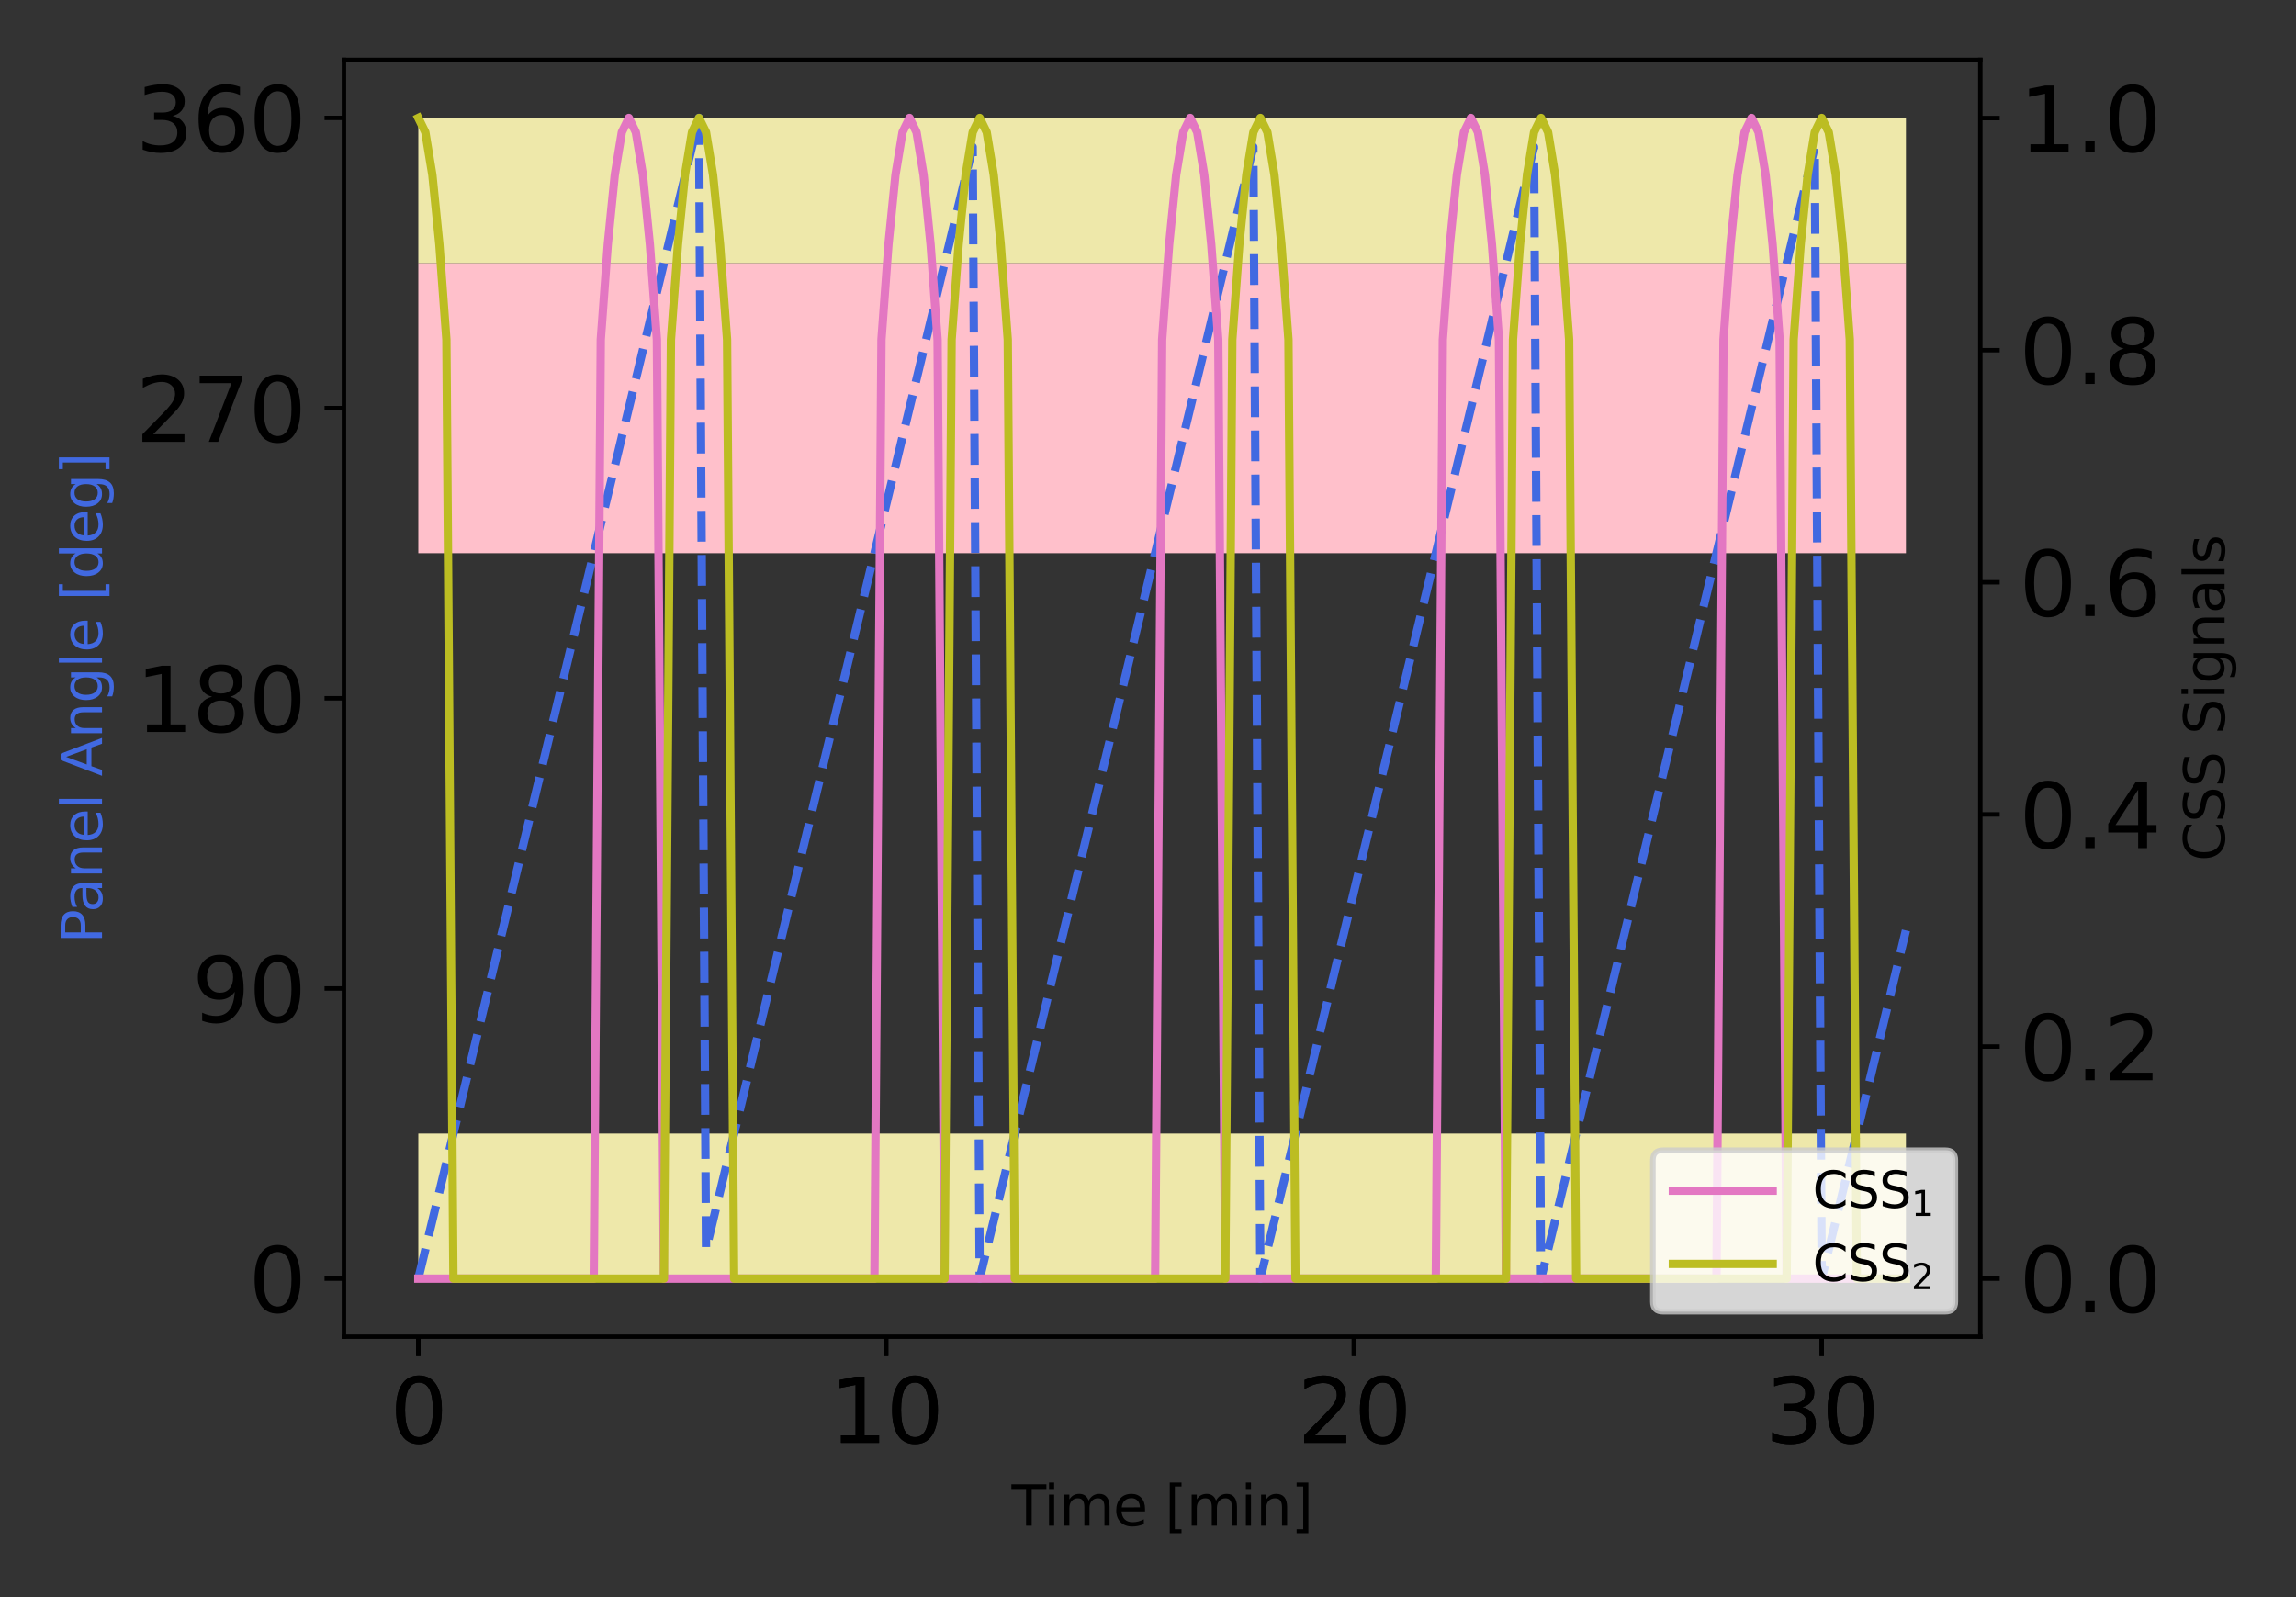 <?xml version="1.0" encoding="utf-8" standalone="no"?>
<!DOCTYPE svg PUBLIC "-//W3C//DTD SVG 1.1//EN"
  "http://www.w3.org/Graphics/SVG/1.1/DTD/svg11.dtd">
<svg xmlns:xlink="http://www.w3.org/1999/xlink" width="414pt" height="288pt" viewBox="0 0 414 288" xmlns="http://www.w3.org/2000/svg" version="1.1">
 <rect x="0" y="0" width="414" height="288" fill="#333333" stroke="none"/>
 <defs>
  <style type="text/css">*{stroke-linejoin: round; stroke-linecap: butt}</style>
 </defs>
 <g id="figure_1">
  <g id="patch_1">
   <path d="M 0 288 
L 414 288 
L 414 0 
L 0 0 
L 0 288 
z
" style="fill: none"/>
  </g>
  <g id="axes_1">
   <g id="patch_2">
    <path d="M 62.018 241.037 
L 357.077 241.037 
L 357.077 10.8 
L 62.018 10.8 
L 62.018 241.037 
z
" style="fill: none"/>
   </g>
   <g id="FillBetweenPolyCollection_1">
    <path d="M 75.43 47.429 
L 75.43 99.755 
L 76.695 99.755 
L 77.96 99.755 
L 79.226 99.755 
L 80.491 99.755 
L 81.756 99.755 
L 83.021 99.755 
L 84.287 99.755 
L 85.552 99.755 
L 86.817 99.755 
L 88.082 99.755 
L 89.348 99.755 
L 90.613 99.755 
L 91.878 99.755 
L 93.144 99.755 
L 94.409 99.755 
L 95.674 99.755 
L 96.939 99.755 
L 98.205 99.755 
L 99.47 99.755 
L 100.735 99.755 
L 102 99.755 
L 103.266 99.755 
L 104.531 99.755 
L 105.796 99.755 
L 107.061 99.755 
L 108.327 99.755 
L 109.592 99.755 
L 110.857 99.755 
L 112.122 99.755 
L 113.388 99.755 
L 114.653 99.755 
L 115.918 99.755 
L 117.183 99.755 
L 118.449 99.755 
L 119.714 99.755 
L 120.979 99.755 
L 122.245 99.755 
L 123.51 99.755 
L 124.775 99.755 
L 126.04 99.755 
L 127.306 99.755 
L 128.571 99.755 
L 129.836 99.755 
L 131.101 99.755 
L 132.367 99.755 
L 133.632 99.755 
L 134.897 99.755 
L 136.162 99.755 
L 137.428 99.755 
L 138.693 99.755 
L 139.958 99.755 
L 141.223 99.755 
L 142.489 99.755 
L 143.754 99.755 
L 145.019 99.755 
L 146.284 99.755 
L 147.55 99.755 
L 148.815 99.755 
L 150.08 99.755 
L 151.346 99.755 
L 152.611 99.755 
L 153.876 99.755 
L 155.141 99.755 
L 156.407 99.755 
L 157.672 99.755 
L 158.937 99.755 
L 160.202 99.755 
L 161.468 99.755 
L 162.733 99.755 
L 163.998 99.755 
L 165.263 99.755 
L 166.529 99.755 
L 167.794 99.755 
L 169.059 99.755 
L 170.324 99.755 
L 171.59 99.755 
L 172.855 99.755 
L 174.12 99.755 
L 175.385 99.755 
L 176.651 99.755 
L 177.916 99.755 
L 179.181 99.755 
L 180.447 99.755 
L 181.712 99.755 
L 182.977 99.755 
L 184.242 99.755 
L 185.508 99.755 
L 186.773 99.755 
L 188.038 99.755 
L 189.303 99.755 
L 190.569 99.755 
L 191.834 99.755 
L 193.099 99.755 
L 194.364 99.755 
L 195.63 99.755 
L 196.895 99.755 
L 198.16 99.755 
L 199.425 99.755 
L 200.691 99.755 
L 201.956 99.755 
L 203.221 99.755 
L 204.486 99.755 
L 205.752 99.755 
L 207.017 99.755 
L 208.282 99.755 
L 209.548 99.755 
L 210.813 99.755 
L 212.078 99.755 
L 213.343 99.755 
L 214.609 99.755 
L 215.874 99.755 
L 217.139 99.755 
L 218.404 99.755 
L 219.67 99.755 
L 220.935 99.755 
L 222.2 99.755 
L 223.465 99.755 
L 224.731 99.755 
L 225.996 99.755 
L 227.261 99.755 
L 228.526 99.755 
L 229.792 99.755 
L 231.057 99.755 
L 232.322 99.755 
L 233.587 99.755 
L 234.853 99.755 
L 236.118 99.755 
L 237.383 99.755 
L 238.648 99.755 
L 239.914 99.755 
L 241.179 99.755 
L 242.444 99.755 
L 243.71 99.755 
L 244.975 99.755 
L 246.24 99.755 
L 247.505 99.755 
L 248.771 99.755 
L 250.036 99.755 
L 251.301 99.755 
L 252.566 99.755 
L 253.832 99.755 
L 255.097 99.755 
L 256.362 99.755 
L 257.627 99.755 
L 258.893 99.755 
L 260.158 99.755 
L 261.423 99.755 
L 262.688 99.755 
L 263.954 99.755 
L 265.219 99.755 
L 266.484 99.755 
L 267.749 99.755 
L 269.015 99.755 
L 270.28 99.755 
L 271.545 99.755 
L 272.811 99.755 
L 274.076 99.755 
L 275.341 99.755 
L 276.606 99.755 
L 277.872 99.755 
L 279.137 99.755 
L 280.402 99.755 
L 281.667 99.755 
L 282.933 99.755 
L 284.198 99.755 
L 285.463 99.755 
L 286.728 99.755 
L 287.994 99.755 
L 289.259 99.755 
L 290.524 99.755 
L 291.789 99.755 
L 293.055 99.755 
L 294.32 99.755 
L 295.585 99.755 
L 296.85 99.755 
L 298.116 99.755 
L 299.381 99.755 
L 300.646 99.755 
L 301.912 99.755 
L 303.177 99.755 
L 304.442 99.755 
L 305.707 99.755 
L 306.973 99.755 
L 308.238 99.755 
L 309.503 99.755 
L 310.768 99.755 
L 312.034 99.755 
L 313.299 99.755 
L 314.564 99.755 
L 315.829 99.755 
L 317.095 99.755 
L 318.36 99.755 
L 319.625 99.755 
L 320.89 99.755 
L 322.156 99.755 
L 323.421 99.755 
L 324.686 99.755 
L 325.951 99.755 
L 327.217 99.755 
L 328.482 99.755 
L 329.747 99.755 
L 331.013 99.755 
L 332.278 99.755 
L 333.543 99.755 
L 334.808 99.755 
L 336.074 99.755 
L 337.339 99.755 
L 338.604 99.755 
L 339.869 99.755 
L 341.135 99.755 
L 342.4 99.755 
L 343.665 99.755 
L 343.665 47.429 
L 343.665 47.429 
L 342.4 47.429 
L 341.135 47.429 
L 339.869 47.429 
L 338.604 47.429 
L 337.339 47.429 
L 336.074 47.429 
L 334.808 47.429 
L 333.543 47.429 
L 332.278 47.429 
L 331.013 47.429 
L 329.747 47.429 
L 328.482 47.429 
L 327.217 47.429 
L 325.951 47.429 
L 324.686 47.429 
L 323.421 47.429 
L 322.156 47.429 
L 320.89 47.429 
L 319.625 47.429 
L 318.36 47.429 
L 317.095 47.429 
L 315.829 47.429 
L 314.564 47.429 
L 313.299 47.429 
L 312.034 47.429 
L 310.768 47.429 
L 309.503 47.429 
L 308.238 47.429 
L 306.973 47.429 
L 305.707 47.429 
L 304.442 47.429 
L 303.177 47.429 
L 301.912 47.429 
L 300.646 47.429 
L 299.381 47.429 
L 298.116 47.429 
L 296.85 47.429 
L 295.585 47.429 
L 294.32 47.429 
L 293.055 47.429 
L 291.789 47.429 
L 290.524 47.429 
L 289.259 47.429 
L 287.994 47.429 
L 286.728 47.429 
L 285.463 47.429 
L 284.198 47.429 
L 282.933 47.429 
L 281.667 47.429 
L 280.402 47.429 
L 279.137 47.429 
L 277.872 47.429 
L 276.606 47.429 
L 275.341 47.429 
L 274.076 47.429 
L 272.811 47.429 
L 271.545 47.429 
L 270.28 47.429 
L 269.015 47.429 
L 267.749 47.429 
L 266.484 47.429 
L 265.219 47.429 
L 263.954 47.429 
L 262.688 47.429 
L 261.423 47.429 
L 260.158 47.429 
L 258.893 47.429 
L 257.627 47.429 
L 256.362 47.429 
L 255.097 47.429 
L 253.832 47.429 
L 252.566 47.429 
L 251.301 47.429 
L 250.036 47.429 
L 248.771 47.429 
L 247.505 47.429 
L 246.24 47.429 
L 244.975 47.429 
L 243.71 47.429 
L 242.444 47.429 
L 241.179 47.429 
L 239.914 47.429 
L 238.648 47.429 
L 237.383 47.429 
L 236.118 47.429 
L 234.853 47.429 
L 233.587 47.429 
L 232.322 47.429 
L 231.057 47.429 
L 229.792 47.429 
L 228.526 47.429 
L 227.261 47.429 
L 225.996 47.429 
L 224.731 47.429 
L 223.465 47.429 
L 222.2 47.429 
L 220.935 47.429 
L 219.67 47.429 
L 218.404 47.429 
L 217.139 47.429 
L 215.874 47.429 
L 214.609 47.429 
L 213.343 47.429 
L 212.078 47.429 
L 210.813 47.429 
L 209.548 47.429 
L 208.282 47.429 
L 207.017 47.429 
L 205.752 47.429 
L 204.486 47.429 
L 203.221 47.429 
L 201.956 47.429 
L 200.691 47.429 
L 199.425 47.429 
L 198.16 47.429 
L 196.895 47.429 
L 195.63 47.429 
L 194.364 47.429 
L 193.099 47.429 
L 191.834 47.429 
L 190.569 47.429 
L 189.303 47.429 
L 188.038 47.429 
L 186.773 47.429 
L 185.508 47.429 
L 184.242 47.429 
L 182.977 47.429 
L 181.712 47.429 
L 180.447 47.429 
L 179.181 47.429 
L 177.916 47.429 
L 176.651 47.429 
L 175.385 47.429 
L 174.12 47.429 
L 172.855 47.429 
L 171.59 47.429 
L 170.324 47.429 
L 169.059 47.429 
L 167.794 47.429 
L 166.529 47.429 
L 165.263 47.429 
L 163.998 47.429 
L 162.733 47.429 
L 161.468 47.429 
L 160.202 47.429 
L 158.937 47.429 
L 157.672 47.429 
L 156.407 47.429 
L 155.141 47.429 
L 153.876 47.429 
L 152.611 47.429 
L 151.346 47.429 
L 150.08 47.429 
L 148.815 47.429 
L 147.55 47.429 
L 146.284 47.429 
L 145.019 47.429 
L 143.754 47.429 
L 142.489 47.429 
L 141.223 47.429 
L 139.958 47.429 
L 138.693 47.429 
L 137.428 47.429 
L 136.162 47.429 
L 134.897 47.429 
L 133.632 47.429 
L 132.367 47.429 
L 131.101 47.429 
L 129.836 47.429 
L 128.571 47.429 
L 127.306 47.429 
L 126.04 47.429 
L 124.775 47.429 
L 123.51 47.429 
L 122.245 47.429 
L 120.979 47.429 
L 119.714 47.429 
L 118.449 47.429 
L 117.183 47.429 
L 115.918 47.429 
L 114.653 47.429 
L 113.388 47.429 
L 112.122 47.429 
L 110.857 47.429 
L 109.592 47.429 
L 108.327 47.429 
L 107.061 47.429 
L 105.796 47.429 
L 104.531 47.429 
L 103.266 47.429 
L 102 47.429 
L 100.735 47.429 
L 99.47 47.429 
L 98.205 47.429 
L 96.939 47.429 
L 95.674 47.429 
L 94.409 47.429 
L 93.144 47.429 
L 91.878 47.429 
L 90.613 47.429 
L 89.348 47.429 
L 88.082 47.429 
L 86.817 47.429 
L 85.552 47.429 
L 84.287 47.429 
L 83.021 47.429 
L 81.756 47.429 
L 80.491 47.429 
L 79.226 47.429 
L 77.96 47.429 
L 76.695 47.429 
L 75.43 47.429 
z
" clip-path="url(#p8b8bd73fc7)" style="fill: #ffc0cb"/>
   </g>
   <g id="FillBetweenPolyCollection_2">
    <path d="M 75.43 21.265 
L 75.43 47.429 
L 76.695 47.429 
L 77.96 47.429 
L 79.226 47.429 
L 80.491 47.429 
L 81.756 47.429 
L 83.021 47.429 
L 84.287 47.429 
L 85.552 47.429 
L 86.817 47.429 
L 88.082 47.429 
L 89.348 47.429 
L 90.613 47.429 
L 91.878 47.429 
L 93.144 47.429 
L 94.409 47.429 
L 95.674 47.429 
L 96.939 47.429 
L 98.205 47.429 
L 99.47 47.429 
L 100.735 47.429 
L 102 47.429 
L 103.266 47.429 
L 104.531 47.429 
L 105.796 47.429 
L 107.061 47.429 
L 108.327 47.429 
L 109.592 47.429 
L 110.857 47.429 
L 112.122 47.429 
L 113.388 47.429 
L 114.653 47.429 
L 115.918 47.429 
L 117.183 47.429 
L 118.449 47.429 
L 119.714 47.429 
L 120.979 47.429 
L 122.245 47.429 
L 123.51 47.429 
L 124.775 47.429 
L 126.04 47.429 
L 127.306 47.429 
L 128.571 47.429 
L 129.836 47.429 
L 131.101 47.429 
L 132.367 47.429 
L 133.632 47.429 
L 134.897 47.429 
L 136.162 47.429 
L 137.428 47.429 
L 138.693 47.429 
L 139.958 47.429 
L 141.223 47.429 
L 142.489 47.429 
L 143.754 47.429 
L 145.019 47.429 
L 146.284 47.429 
L 147.55 47.429 
L 148.815 47.429 
L 150.08 47.429 
L 151.346 47.429 
L 152.611 47.429 
L 153.876 47.429 
L 155.141 47.429 
L 156.407 47.429 
L 157.672 47.429 
L 158.937 47.429 
L 160.202 47.429 
L 161.468 47.429 
L 162.733 47.429 
L 163.998 47.429 
L 165.263 47.429 
L 166.529 47.429 
L 167.794 47.429 
L 169.059 47.429 
L 170.324 47.429 
L 171.59 47.429 
L 172.855 47.429 
L 174.12 47.429 
L 175.385 47.429 
L 176.651 47.429 
L 177.916 47.429 
L 179.181 47.429 
L 180.447 47.429 
L 181.712 47.429 
L 182.977 47.429 
L 184.242 47.429 
L 185.508 47.429 
L 186.773 47.429 
L 188.038 47.429 
L 189.303 47.429 
L 190.569 47.429 
L 191.834 47.429 
L 193.099 47.429 
L 194.364 47.429 
L 195.63 47.429 
L 196.895 47.429 
L 198.16 47.429 
L 199.425 47.429 
L 200.691 47.429 
L 201.956 47.429 
L 203.221 47.429 
L 204.486 47.429 
L 205.752 47.429 
L 207.017 47.429 
L 208.282 47.429 
L 209.548 47.429 
L 210.813 47.429 
L 212.078 47.429 
L 213.343 47.429 
L 214.609 47.429 
L 215.874 47.429 
L 217.139 47.429 
L 218.404 47.429 
L 219.67 47.429 
L 220.935 47.429 
L 222.2 47.429 
L 223.465 47.429 
L 224.731 47.429 
L 225.996 47.429 
L 227.261 47.429 
L 228.526 47.429 
L 229.792 47.429 
L 231.057 47.429 
L 232.322 47.429 
L 233.587 47.429 
L 234.853 47.429 
L 236.118 47.429 
L 237.383 47.429 
L 238.648 47.429 
L 239.914 47.429 
L 241.179 47.429 
L 242.444 47.429 
L 243.71 47.429 
L 244.975 47.429 
L 246.24 47.429 
L 247.505 47.429 
L 248.771 47.429 
L 250.036 47.429 
L 251.301 47.429 
L 252.566 47.429 
L 253.832 47.429 
L 255.097 47.429 
L 256.362 47.429 
L 257.627 47.429 
L 258.893 47.429 
L 260.158 47.429 
L 261.423 47.429 
L 262.688 47.429 
L 263.954 47.429 
L 265.219 47.429 
L 266.484 47.429 
L 267.749 47.429 
L 269.015 47.429 
L 270.28 47.429 
L 271.545 47.429 
L 272.811 47.429 
L 274.076 47.429 
L 275.341 47.429 
L 276.606 47.429 
L 277.872 47.429 
L 279.137 47.429 
L 280.402 47.429 
L 281.667 47.429 
L 282.933 47.429 
L 284.198 47.429 
L 285.463 47.429 
L 286.728 47.429 
L 287.994 47.429 
L 289.259 47.429 
L 290.524 47.429 
L 291.789 47.429 
L 293.055 47.429 
L 294.32 47.429 
L 295.585 47.429 
L 296.85 47.429 
L 298.116 47.429 
L 299.381 47.429 
L 300.646 47.429 
L 301.912 47.429 
L 303.177 47.429 
L 304.442 47.429 
L 305.707 47.429 
L 306.973 47.429 
L 308.238 47.429 
L 309.503 47.429 
L 310.768 47.429 
L 312.034 47.429 
L 313.299 47.429 
L 314.564 47.429 
L 315.829 47.429 
L 317.095 47.429 
L 318.36 47.429 
L 319.625 47.429 
L 320.89 47.429 
L 322.156 47.429 
L 323.421 47.429 
L 324.686 47.429 
L 325.951 47.429 
L 327.217 47.429 
L 328.482 47.429 
L 329.747 47.429 
L 331.013 47.429 
L 332.278 47.429 
L 333.543 47.429 
L 334.808 47.429 
L 336.074 47.429 
L 337.339 47.429 
L 338.604 47.429 
L 339.869 47.429 
L 341.135 47.429 
L 342.4 47.429 
L 343.665 47.429 
L 343.665 21.265 
L 343.665 21.265 
L 342.4 21.265 
L 341.135 21.265 
L 339.869 21.265 
L 338.604 21.265 
L 337.339 21.265 
L 336.074 21.265 
L 334.808 21.265 
L 333.543 21.265 
L 332.278 21.265 
L 331.013 21.265 
L 329.747 21.265 
L 328.482 21.265 
L 327.217 21.265 
L 325.951 21.265 
L 324.686 21.265 
L 323.421 21.265 
L 322.156 21.265 
L 320.89 21.265 
L 319.625 21.265 
L 318.36 21.265 
L 317.095 21.265 
L 315.829 21.265 
L 314.564 21.265 
L 313.299 21.265 
L 312.034 21.265 
L 310.768 21.265 
L 309.503 21.265 
L 308.238 21.265 
L 306.973 21.265 
L 305.707 21.265 
L 304.442 21.265 
L 303.177 21.265 
L 301.912 21.265 
L 300.646 21.265 
L 299.381 21.265 
L 298.116 21.265 
L 296.85 21.265 
L 295.585 21.265 
L 294.32 21.265 
L 293.055 21.265 
L 291.789 21.265 
L 290.524 21.265 
L 289.259 21.265 
L 287.994 21.265 
L 286.728 21.265 
L 285.463 21.265 
L 284.198 21.265 
L 282.933 21.265 
L 281.667 21.265 
L 280.402 21.265 
L 279.137 21.265 
L 277.872 21.265 
L 276.606 21.265 
L 275.341 21.265 
L 274.076 21.265 
L 272.811 21.265 
L 271.545 21.265 
L 270.28 21.265 
L 269.015 21.265 
L 267.749 21.265 
L 266.484 21.265 
L 265.219 21.265 
L 263.954 21.265 
L 262.688 21.265 
L 261.423 21.265 
L 260.158 21.265 
L 258.893 21.265 
L 257.627 21.265 
L 256.362 21.265 
L 255.097 21.265 
L 253.832 21.265 
L 252.566 21.265 
L 251.301 21.265 
L 250.036 21.265 
L 248.771 21.265 
L 247.505 21.265 
L 246.24 21.265 
L 244.975 21.265 
L 243.71 21.265 
L 242.444 21.265 
L 241.179 21.265 
L 239.914 21.265 
L 238.648 21.265 
L 237.383 21.265 
L 236.118 21.265 
L 234.853 21.265 
L 233.587 21.265 
L 232.322 21.265 
L 231.057 21.265 
L 229.792 21.265 
L 228.526 21.265 
L 227.261 21.265 
L 225.996 21.265 
L 224.731 21.265 
L 223.465 21.265 
L 222.2 21.265 
L 220.935 21.265 
L 219.67 21.265 
L 218.404 21.265 
L 217.139 21.265 
L 215.874 21.265 
L 214.609 21.265 
L 213.343 21.265 
L 212.078 21.265 
L 210.813 21.265 
L 209.548 21.265 
L 208.282 21.265 
L 207.017 21.265 
L 205.752 21.265 
L 204.486 21.265 
L 203.221 21.265 
L 201.956 21.265 
L 200.691 21.265 
L 199.425 21.265 
L 198.16 21.265 
L 196.895 21.265 
L 195.63 21.265 
L 194.364 21.265 
L 193.099 21.265 
L 191.834 21.265 
L 190.569 21.265 
L 189.303 21.265 
L 188.038 21.265 
L 186.773 21.265 
L 185.508 21.265 
L 184.242 21.265 
L 182.977 21.265 
L 181.712 21.265 
L 180.447 21.265 
L 179.181 21.265 
L 177.916 21.265 
L 176.651 21.265 
L 175.385 21.265 
L 174.12 21.265 
L 172.855 21.265 
L 171.59 21.265 
L 170.324 21.265 
L 169.059 21.265 
L 167.794 21.265 
L 166.529 21.265 
L 165.263 21.265 
L 163.998 21.265 
L 162.733 21.265 
L 161.468 21.265 
L 160.202 21.265 
L 158.937 21.265 
L 157.672 21.265 
L 156.407 21.265 
L 155.141 21.265 
L 153.876 21.265 
L 152.611 21.265 
L 151.346 21.265 
L 150.08 21.265 
L 148.815 21.265 
L 147.55 21.265 
L 146.284 21.265 
L 145.019 21.265 
L 143.754 21.265 
L 142.489 21.265 
L 141.223 21.265 
L 139.958 21.265 
L 138.693 21.265 
L 137.428 21.265 
L 136.162 21.265 
L 134.897 21.265 
L 133.632 21.265 
L 132.367 21.265 
L 131.101 21.265 
L 129.836 21.265 
L 128.571 21.265 
L 127.306 21.265 
L 126.04 21.265 
L 124.775 21.265 
L 123.51 21.265 
L 122.245 21.265 
L 120.979 21.265 
L 119.714 21.265 
L 118.449 21.265 
L 117.183 21.265 
L 115.918 21.265 
L 114.653 21.265 
L 113.388 21.265 
L 112.122 21.265 
L 110.857 21.265 
L 109.592 21.265 
L 108.327 21.265 
L 107.061 21.265 
L 105.796 21.265 
L 104.531 21.265 
L 103.266 21.265 
L 102 21.265 
L 100.735 21.265 
L 99.47 21.265 
L 98.205 21.265 
L 96.939 21.265 
L 95.674 21.265 
L 94.409 21.265 
L 93.144 21.265 
L 91.878 21.265 
L 90.613 21.265 
L 89.348 21.265 
L 88.082 21.265 
L 86.817 21.265 
L 85.552 21.265 
L 84.287 21.265 
L 83.021 21.265 
L 81.756 21.265 
L 80.491 21.265 
L 79.226 21.265 
L 77.96 21.265 
L 76.695 21.265 
L 75.43 21.265 
z
" clip-path="url(#p8b8bd73fc7)" style="fill: #eee8aa"/>
   </g>
   <g id="FillBetweenPolyCollection_3">
    <path d="M 75.43 204.408 
L 75.43 230.572 
L 76.695 230.572 
L 77.96 230.572 
L 79.226 230.572 
L 80.491 230.572 
L 81.756 230.572 
L 83.021 230.572 
L 84.287 230.572 
L 85.552 230.572 
L 86.817 230.572 
L 88.082 230.572 
L 89.348 230.572 
L 90.613 230.572 
L 91.878 230.572 
L 93.144 230.572 
L 94.409 230.572 
L 95.674 230.572 
L 96.939 230.572 
L 98.205 230.572 
L 99.47 230.572 
L 100.735 230.572 
L 102 230.572 
L 103.266 230.572 
L 104.531 230.572 
L 105.796 230.572 
L 107.061 230.572 
L 108.327 230.572 
L 109.592 230.572 
L 110.857 230.572 
L 112.122 230.572 
L 113.388 230.572 
L 114.653 230.572 
L 115.918 230.572 
L 117.183 230.572 
L 118.449 230.572 
L 119.714 230.572 
L 120.979 230.572 
L 122.245 230.572 
L 123.51 230.572 
L 124.775 230.572 
L 126.04 230.572 
L 127.306 230.572 
L 128.571 230.572 
L 129.836 230.572 
L 131.101 230.572 
L 132.367 230.572 
L 133.632 230.572 
L 134.897 230.572 
L 136.162 230.572 
L 137.428 230.572 
L 138.693 230.572 
L 139.958 230.572 
L 141.223 230.572 
L 142.489 230.572 
L 143.754 230.572 
L 145.019 230.572 
L 146.284 230.572 
L 147.55 230.572 
L 148.815 230.572 
L 150.08 230.572 
L 151.346 230.572 
L 152.611 230.572 
L 153.876 230.572 
L 155.141 230.572 
L 156.407 230.572 
L 157.672 230.572 
L 158.937 230.572 
L 160.202 230.572 
L 161.468 230.572 
L 162.733 230.572 
L 163.998 230.572 
L 165.263 230.572 
L 166.529 230.572 
L 167.794 230.572 
L 169.059 230.572 
L 170.324 230.572 
L 171.59 230.572 
L 172.855 230.572 
L 174.12 230.572 
L 175.385 230.572 
L 176.651 230.572 
L 177.916 230.572 
L 179.181 230.572 
L 180.447 230.572 
L 181.712 230.572 
L 182.977 230.572 
L 184.242 230.572 
L 185.508 230.572 
L 186.773 230.572 
L 188.038 230.572 
L 189.303 230.572 
L 190.569 230.572 
L 191.834 230.572 
L 193.099 230.572 
L 194.364 230.572 
L 195.63 230.572 
L 196.895 230.572 
L 198.16 230.572 
L 199.425 230.572 
L 200.691 230.572 
L 201.956 230.572 
L 203.221 230.572 
L 204.486 230.572 
L 205.752 230.572 
L 207.017 230.572 
L 208.282 230.572 
L 209.548 230.572 
L 210.813 230.572 
L 212.078 230.572 
L 213.343 230.572 
L 214.609 230.572 
L 215.874 230.572 
L 217.139 230.572 
L 218.404 230.572 
L 219.67 230.572 
L 220.935 230.572 
L 222.2 230.572 
L 223.465 230.572 
L 224.731 230.572 
L 225.996 230.572 
L 227.261 230.572 
L 228.526 230.572 
L 229.792 230.572 
L 231.057 230.572 
L 232.322 230.572 
L 233.587 230.572 
L 234.853 230.572 
L 236.118 230.572 
L 237.383 230.572 
L 238.648 230.572 
L 239.914 230.572 
L 241.179 230.572 
L 242.444 230.572 
L 243.71 230.572 
L 244.975 230.572 
L 246.24 230.572 
L 247.505 230.572 
L 248.771 230.572 
L 250.036 230.572 
L 251.301 230.572 
L 252.566 230.572 
L 253.832 230.572 
L 255.097 230.572 
L 256.362 230.572 
L 257.627 230.572 
L 258.893 230.572 
L 260.158 230.572 
L 261.423 230.572 
L 262.688 230.572 
L 263.954 230.572 
L 265.219 230.572 
L 266.484 230.572 
L 267.749 230.572 
L 269.015 230.572 
L 270.28 230.572 
L 271.545 230.572 
L 272.811 230.572 
L 274.076 230.572 
L 275.341 230.572 
L 276.606 230.572 
L 277.872 230.572 
L 279.137 230.572 
L 280.402 230.572 
L 281.667 230.572 
L 282.933 230.572 
L 284.198 230.572 
L 285.463 230.572 
L 286.728 230.572 
L 287.994 230.572 
L 289.259 230.572 
L 290.524 230.572 
L 291.789 230.572 
L 293.055 230.572 
L 294.32 230.572 
L 295.585 230.572 
L 296.85 230.572 
L 298.116 230.572 
L 299.381 230.572 
L 300.646 230.572 
L 301.912 230.572 
L 303.177 230.572 
L 304.442 230.572 
L 305.707 230.572 
L 306.973 230.572 
L 308.238 230.572 
L 309.503 230.572 
L 310.768 230.572 
L 312.034 230.572 
L 313.299 230.572 
L 314.564 230.572 
L 315.829 230.572 
L 317.095 230.572 
L 318.36 230.572 
L 319.625 230.572 
L 320.89 230.572 
L 322.156 230.572 
L 323.421 230.572 
L 324.686 230.572 
L 325.951 230.572 
L 327.217 230.572 
L 328.482 230.572 
L 329.747 230.572 
L 331.013 230.572 
L 332.278 230.572 
L 333.543 230.572 
L 334.808 230.572 
L 336.074 230.572 
L 337.339 230.572 
L 338.604 230.572 
L 339.869 230.572 
L 341.135 230.572 
L 342.4 230.572 
L 343.665 230.572 
L 343.665 204.408 
L 343.665 204.408 
L 342.4 204.408 
L 341.135 204.408 
L 339.869 204.408 
L 338.604 204.408 
L 337.339 204.408 
L 336.074 204.408 
L 334.808 204.408 
L 333.543 204.408 
L 332.278 204.408 
L 331.013 204.408 
L 329.747 204.408 
L 328.482 204.408 
L 327.217 204.408 
L 325.951 204.408 
L 324.686 204.408 
L 323.421 204.408 
L 322.156 204.408 
L 320.89 204.408 
L 319.625 204.408 
L 318.36 204.408 
L 317.095 204.408 
L 315.829 204.408 
L 314.564 204.408 
L 313.299 204.408 
L 312.034 204.408 
L 310.768 204.408 
L 309.503 204.408 
L 308.238 204.408 
L 306.973 204.408 
L 305.707 204.408 
L 304.442 204.408 
L 303.177 204.408 
L 301.912 204.408 
L 300.646 204.408 
L 299.381 204.408 
L 298.116 204.408 
L 296.85 204.408 
L 295.585 204.408 
L 294.32 204.408 
L 293.055 204.408 
L 291.789 204.408 
L 290.524 204.408 
L 289.259 204.408 
L 287.994 204.408 
L 286.728 204.408 
L 285.463 204.408 
L 284.198 204.408 
L 282.933 204.408 
L 281.667 204.408 
L 280.402 204.408 
L 279.137 204.408 
L 277.872 204.408 
L 276.606 204.408 
L 275.341 204.408 
L 274.076 204.408 
L 272.811 204.408 
L 271.545 204.408 
L 270.28 204.408 
L 269.015 204.408 
L 267.749 204.408 
L 266.484 204.408 
L 265.219 204.408 
L 263.954 204.408 
L 262.688 204.408 
L 261.423 204.408 
L 260.158 204.408 
L 258.893 204.408 
L 257.627 204.408 
L 256.362 204.408 
L 255.097 204.408 
L 253.832 204.408 
L 252.566 204.408 
L 251.301 204.408 
L 250.036 204.408 
L 248.771 204.408 
L 247.505 204.408 
L 246.24 204.408 
L 244.975 204.408 
L 243.71 204.408 
L 242.444 204.408 
L 241.179 204.408 
L 239.914 204.408 
L 238.648 204.408 
L 237.383 204.408 
L 236.118 204.408 
L 234.853 204.408 
L 233.587 204.408 
L 232.322 204.408 
L 231.057 204.408 
L 229.792 204.408 
L 228.526 204.408 
L 227.261 204.408 
L 225.996 204.408 
L 224.731 204.408 
L 223.465 204.408 
L 222.2 204.408 
L 220.935 204.408 
L 219.67 204.408 
L 218.404 204.408 
L 217.139 204.408 
L 215.874 204.408 
L 214.609 204.408 
L 213.343 204.408 
L 212.078 204.408 
L 210.813 204.408 
L 209.548 204.408 
L 208.282 204.408 
L 207.017 204.408 
L 205.752 204.408 
L 204.486 204.408 
L 203.221 204.408 
L 201.956 204.408 
L 200.691 204.408 
L 199.425 204.408 
L 198.16 204.408 
L 196.895 204.408 
L 195.63 204.408 
L 194.364 204.408 
L 193.099 204.408 
L 191.834 204.408 
L 190.569 204.408 
L 189.303 204.408 
L 188.038 204.408 
L 186.773 204.408 
L 185.508 204.408 
L 184.242 204.408 
L 182.977 204.408 
L 181.712 204.408 
L 180.447 204.408 
L 179.181 204.408 
L 177.916 204.408 
L 176.651 204.408 
L 175.385 204.408 
L 174.12 204.408 
L 172.855 204.408 
L 171.59 204.408 
L 170.324 204.408 
L 169.059 204.408 
L 167.794 204.408 
L 166.529 204.408 
L 165.263 204.408 
L 163.998 204.408 
L 162.733 204.408 
L 161.468 204.408 
L 160.202 204.408 
L 158.937 204.408 
L 157.672 204.408 
L 156.407 204.408 
L 155.141 204.408 
L 153.876 204.408 
L 152.611 204.408 
L 151.346 204.408 
L 150.08 204.408 
L 148.815 204.408 
L 147.55 204.408 
L 146.284 204.408 
L 145.019 204.408 
L 143.754 204.408 
L 142.489 204.408 
L 141.223 204.408 
L 139.958 204.408 
L 138.693 204.408 
L 137.428 204.408 
L 136.162 204.408 
L 134.897 204.408 
L 133.632 204.408 
L 132.367 204.408 
L 131.101 204.408 
L 129.836 204.408 
L 128.571 204.408 
L 127.306 204.408 
L 126.04 204.408 
L 124.775 204.408 
L 123.51 204.408 
L 122.245 204.408 
L 120.979 204.408 
L 119.714 204.408 
L 118.449 204.408 
L 117.183 204.408 
L 115.918 204.408 
L 114.653 204.408 
L 113.388 204.408 
L 112.122 204.408 
L 110.857 204.408 
L 109.592 204.408 
L 108.327 204.408 
L 107.061 204.408 
L 105.796 204.408 
L 104.531 204.408 
L 103.266 204.408 
L 102 204.408 
L 100.735 204.408 
L 99.47 204.408 
L 98.205 204.408 
L 96.939 204.408 
L 95.674 204.408 
L 94.409 204.408 
L 93.144 204.408 
L 91.878 204.408 
L 90.613 204.408 
L 89.348 204.408 
L 88.082 204.408 
L 86.817 204.408 
L 85.552 204.408 
L 84.287 204.408 
L 83.021 204.408 
L 81.756 204.408 
L 80.491 204.408 
L 79.226 204.408 
L 77.96 204.408 
L 76.695 204.408 
L 75.43 204.408 
z
" clip-path="url(#p8b8bd73fc7)" style="fill: #eee8aa"/>
   </g>
   <g id="matplotlib.axis_1">
    <g id="xtick_1">
     <g id="line2d_1">
      <defs>
       <path id="m0d07e03ef9" d="M 0 0 
L 0 3.5 
" style="stroke: #000000; stroke-width: 0.8"/>
      </defs>
      <g>
       <use xlink:href="#m0d07e03ef9" x="75.43" y="241.037" style="stroke: #000000; stroke-width: 0.8"/>
      </g>
     </g>
     <g id="text_1">
      <!-- 0 -->
      <g transform="translate(70.34 260.194) scale(0.16 -0.16)">
       <defs>
        <path id="DejaVuSans-30" d="M 2034 4250 
Q 1547 4250 1301 3770 
Q 1056 3291 1056 2328 
Q 1056 1369 1301 889 
Q 1547 409 2034 409 
Q 2525 409 2770 889 
Q 3016 1369 3016 2328 
Q 3016 3291 2770 3770 
Q 2525 4250 2034 4250 
z
M 2034 4750 
Q 2819 4750 3233 4129 
Q 3647 3509 3647 2328 
Q 3647 1150 3233 529 
Q 2819 -91 2034 -91 
Q 1250 -91 836 529 
Q 422 1150 422 2328 
Q 422 3509 836 4129 
Q 1250 4750 2034 4750 
z
" transform="scale(0.016)"/>
       </defs>
       <use xlink:href="#DejaVuSans-30"/>
      </g>
     </g>
    </g>
    <g id="xtick_2">
     <g id="line2d_2">
      <g>
       <use xlink:href="#m0d07e03ef9" x="159.781" y="241.037" style="stroke: #000000; stroke-width: 0.8"/>
      </g>
     </g>
     <g id="text_2">
      <!-- 10 -->
      <g transform="translate(149.601 260.194) scale(0.16 -0.16)">
       <defs>
        <path id="DejaVuSans-31" d="M 794 531 
L 1825 531 
L 1825 4091 
L 703 3866 
L 703 4441 
L 1819 4666 
L 2450 4666 
L 2450 531 
L 3481 531 
L 3481 0 
L 794 0 
L 794 531 
z
" transform="scale(0.016)"/>
       </defs>
       <use xlink:href="#DejaVuSans-31"/>
       <use xlink:href="#DejaVuSans-30" transform="translate(63.623 0)"/>
      </g>
     </g>
    </g>
    <g id="xtick_3">
     <g id="line2d_3">
      <g>
       <use xlink:href="#m0d07e03ef9" x="244.131" y="241.037" style="stroke: #000000; stroke-width: 0.8"/>
      </g>
     </g>
     <g id="text_3">
      <!-- 20 -->
      <g transform="translate(233.951 260.194) scale(0.16 -0.16)">
       <defs>
        <path id="DejaVuSans-32" d="M 1228 531 
L 3431 531 
L 3431 0 
L 469 0 
L 469 531 
Q 828 903 1448 1529 
Q 2069 2156 2228 2338 
Q 2531 2678 2651 2914 
Q 2772 3150 2772 3378 
Q 2772 3750 2511 3984 
Q 2250 4219 1831 4219 
Q 1534 4219 1204 4116 
Q 875 4013 500 3803 
L 500 4441 
Q 881 4594 1212 4672 
Q 1544 4750 1819 4750 
Q 2544 4750 2975 4387 
Q 3406 4025 3406 3419 
Q 3406 3131 3298 2873 
Q 3191 2616 2906 2266 
Q 2828 2175 2409 1742 
Q 1991 1309 1228 531 
z
" transform="scale(0.016)"/>
       </defs>
       <use xlink:href="#DejaVuSans-32"/>
       <use xlink:href="#DejaVuSans-30" transform="translate(63.623 0)"/>
      </g>
     </g>
    </g>
    <g id="xtick_4">
     <g id="line2d_4">
      <g>
       <use xlink:href="#m0d07e03ef9" x="328.482" y="241.037" style="stroke: #000000; stroke-width: 0.8"/>
      </g>
     </g>
     <g id="text_4">
      <!-- 30 -->
      <g transform="translate(318.302 260.194) scale(0.16 -0.16)">
       <defs>
        <path id="DejaVuSans-33" d="M 2597 2516 
Q 3050 2419 3304 2112 
Q 3559 1806 3559 1356 
Q 3559 666 3084 287 
Q 2609 -91 1734 -91 
Q 1441 -91 1130 -33 
Q 819 25 488 141 
L 488 750 
Q 750 597 1062 519 
Q 1375 441 1716 441 
Q 2309 441 2620 675 
Q 2931 909 2931 1356 
Q 2931 1769 2642 2001 
Q 2353 2234 1838 2234 
L 1294 2234 
L 1294 2753 
L 1863 2753 
Q 2328 2753 2575 2939 
Q 2822 3125 2822 3475 
Q 2822 3834 2567 4026 
Q 2313 4219 1838 4219 
Q 1578 4219 1281 4162 
Q 984 4106 628 3988 
L 628 4550 
Q 988 4650 1302 4700 
Q 1616 4750 1894 4750 
Q 2613 4750 3031 4423 
Q 3450 4097 3450 3541 
Q 3450 3153 3228 2886 
Q 3006 2619 2597 2516 
z
" transform="scale(0.016)"/>
       </defs>
       <use xlink:href="#DejaVuSans-33"/>
       <use xlink:href="#DejaVuSans-30" transform="translate(63.623 0)"/>
      </g>
     </g>
    </g>
    <g id="text_5">
     <!-- Time [min] -->
     <g transform="translate(182.395 275.12) scale(0.1 -0.1)">
      <defs>
       <path id="DejaVuSans-54" d="M -19 4666 
L 3928 4666 
L 3928 4134 
L 2272 4134 
L 2272 0 
L 1638 0 
L 1638 4134 
L -19 4134 
L -19 4666 
z
" transform="scale(0.016)"/>
       <path id="DejaVuSans-69" d="M 603 3500 
L 1178 3500 
L 1178 0 
L 603 0 
L 603 3500 
z
M 603 4863 
L 1178 4863 
L 1178 4134 
L 603 4134 
L 603 4863 
z
" transform="scale(0.016)"/>
       <path id="DejaVuSans-6d" d="M 3328 2828 
Q 3544 3216 3844 3400 
Q 4144 3584 4550 3584 
Q 5097 3584 5394 3201 
Q 5691 2819 5691 2113 
L 5691 0 
L 5113 0 
L 5113 2094 
Q 5113 2597 4934 2840 
Q 4756 3084 4391 3084 
Q 3944 3084 3684 2787 
Q 3425 2491 3425 1978 
L 3425 0 
L 2847 0 
L 2847 2094 
Q 2847 2600 2669 2842 
Q 2491 3084 2119 3084 
Q 1678 3084 1418 2786 
Q 1159 2488 1159 1978 
L 1159 0 
L 581 0 
L 581 3500 
L 1159 3500 
L 1159 2956 
Q 1356 3278 1631 3431 
Q 1906 3584 2284 3584 
Q 2666 3584 2933 3390 
Q 3200 3197 3328 2828 
z
" transform="scale(0.016)"/>
       <path id="DejaVuSans-65" d="M 3597 1894 
L 3597 1613 
L 953 1613 
Q 991 1019 1311 708 
Q 1631 397 2203 397 
Q 2534 397 2845 478 
Q 3156 559 3463 722 
L 3463 178 
Q 3153 47 2828 -22 
Q 2503 -91 2169 -91 
Q 1331 -91 842 396 
Q 353 884 353 1716 
Q 353 2575 817 3079 
Q 1281 3584 2069 3584 
Q 2775 3584 3186 3129 
Q 3597 2675 3597 1894 
z
M 3022 2063 
Q 3016 2534 2758 2815 
Q 2500 3097 2075 3097 
Q 1594 3097 1305 2825 
Q 1016 2553 972 2059 
L 3022 2063 
z
" transform="scale(0.016)"/>
       <path id="DejaVuSans-20" transform="scale(0.016)"/>
       <path id="DejaVuSans-5b" d="M 550 4863 
L 1875 4863 
L 1875 4416 
L 1125 4416 
L 1125 -397 
L 1875 -397 
L 1875 -844 
L 550 -844 
L 550 4863 
z
" transform="scale(0.016)"/>
       <path id="DejaVuSans-6e" d="M 3513 2113 
L 3513 0 
L 2938 0 
L 2938 2094 
Q 2938 2591 2744 2837 
Q 2550 3084 2163 3084 
Q 1697 3084 1428 2787 
Q 1159 2491 1159 1978 
L 1159 0 
L 581 0 
L 581 3500 
L 1159 3500 
L 1159 2956 
Q 1366 3272 1645 3428 
Q 1925 3584 2291 3584 
Q 2894 3584 3203 3211 
Q 3513 2838 3513 2113 
z
" transform="scale(0.016)"/>
       <path id="DejaVuSans-5d" d="M 1947 4863 
L 1947 -844 
L 622 -844 
L 622 -397 
L 1369 -397 
L 1369 4416 
L 622 4416 
L 622 4863 
L 1947 4863 
z
" transform="scale(0.016)"/>
      </defs>
      <use xlink:href="#DejaVuSans-54"/>
      <use xlink:href="#DejaVuSans-69" transform="translate(57.959 0)"/>
      <use xlink:href="#DejaVuSans-6d" transform="translate(85.742 0)"/>
      <use xlink:href="#DejaVuSans-65" transform="translate(183.154 0)"/>
      <use xlink:href="#DejaVuSans-20" transform="translate(244.678 0)"/>
      <use xlink:href="#DejaVuSans-5b" transform="translate(276.465 0)"/>
      <use xlink:href="#DejaVuSans-6d" transform="translate(315.479 0)"/>
      <use xlink:href="#DejaVuSans-69" transform="translate(412.891 0)"/>
      <use xlink:href="#DejaVuSans-6e" transform="translate(440.674 0)"/>
      <use xlink:href="#DejaVuSans-5d" transform="translate(504.053 0)"/>
     </g>
    </g>
   </g>
   <g id="matplotlib.axis_2">
    <g id="ytick_1">
     <g id="line2d_5">
      <defs>
       <path id="ma403406403" d="M 0 0 
L -3.5 0 
" style="stroke: #000000; stroke-width: 0.8"/>
      </defs>
      <g>
       <use xlink:href="#ma403406403" x="62.018" y="230.572" style="stroke: #000000; stroke-width: 0.8"/>
      </g>
     </g>
     <g id="text_6">
      <!-- 0 -->
      <g transform="translate(44.838 236.65) scale(0.16 -0.16)">
       <use xlink:href="#DejaVuSans-30"/>
      </g>
     </g>
    </g>
    <g id="ytick_2">
     <g id="line2d_6">
      <g>
       <use xlink:href="#ma403406403" x="62.018" y="178.245" style="stroke: #000000; stroke-width: 0.8"/>
      </g>
     </g>
     <g id="text_7">
      <!-- 90 -->
      <g transform="translate(34.658 184.324) scale(0.16 -0.16)">
       <defs>
        <path id="DejaVuSans-39" d="M 703 97 
L 703 672 
Q 941 559 1184 500 
Q 1428 441 1663 441 
Q 2288 441 2617 861 
Q 2947 1281 2994 2138 
Q 2813 1869 2534 1725 
Q 2256 1581 1919 1581 
Q 1219 1581 811 2004 
Q 403 2428 403 3163 
Q 403 3881 828 4315 
Q 1253 4750 1959 4750 
Q 2769 4750 3195 4129 
Q 3622 3509 3622 2328 
Q 3622 1225 3098 567 
Q 2575 -91 1691 -91 
Q 1453 -91 1209 -44 
Q 966 3 703 97 
z
M 1959 2075 
Q 2384 2075 2632 2365 
Q 2881 2656 2881 3163 
Q 2881 3666 2632 3958 
Q 2384 4250 1959 4250 
Q 1534 4250 1286 3958 
Q 1038 3666 1038 3163 
Q 1038 2656 1286 2365 
Q 1534 2075 1959 2075 
z
" transform="scale(0.016)"/>
       </defs>
       <use xlink:href="#DejaVuSans-39"/>
       <use xlink:href="#DejaVuSans-30" transform="translate(63.623 0)"/>
      </g>
     </g>
    </g>
    <g id="ytick_3">
     <g id="line2d_7">
      <g>
       <use xlink:href="#ma403406403" x="62.018" y="125.918" style="stroke: #000000; stroke-width: 0.8"/>
      </g>
     </g>
     <g id="text_8">
      <!-- 180 -->
      <g transform="translate(24.478 131.997) scale(0.16 -0.16)">
       <defs>
        <path id="DejaVuSans-38" d="M 2034 2216 
Q 1584 2216 1326 1975 
Q 1069 1734 1069 1313 
Q 1069 891 1326 650 
Q 1584 409 2034 409 
Q 2484 409 2743 651 
Q 3003 894 3003 1313 
Q 3003 1734 2745 1975 
Q 2488 2216 2034 2216 
z
M 1403 2484 
Q 997 2584 770 2862 
Q 544 3141 544 3541 
Q 544 4100 942 4425 
Q 1341 4750 2034 4750 
Q 2731 4750 3128 4425 
Q 3525 4100 3525 3541 
Q 3525 3141 3298 2862 
Q 3072 2584 2669 2484 
Q 3125 2378 3379 2068 
Q 3634 1759 3634 1313 
Q 3634 634 3220 271 
Q 2806 -91 2034 -91 
Q 1263 -91 848 271 
Q 434 634 434 1313 
Q 434 1759 690 2068 
Q 947 2378 1403 2484 
z
M 1172 3481 
Q 1172 3119 1398 2916 
Q 1625 2713 2034 2713 
Q 2441 2713 2670 2916 
Q 2900 3119 2900 3481 
Q 2900 3844 2670 4047 
Q 2441 4250 2034 4250 
Q 1625 4250 1398 4047 
Q 1172 3844 1172 3481 
z
" transform="scale(0.016)"/>
       </defs>
       <use xlink:href="#DejaVuSans-31"/>
       <use xlink:href="#DejaVuSans-38" transform="translate(63.623 0)"/>
       <use xlink:href="#DejaVuSans-30" transform="translate(127.246 0)"/>
      </g>
     </g>
    </g>
    <g id="ytick_4">
     <g id="line2d_8">
      <g>
       <use xlink:href="#ma403406403" x="62.018" y="73.592" style="stroke: #000000; stroke-width: 0.8"/>
      </g>
     </g>
     <g id="text_9">
      <!-- 270 -->
      <g transform="translate(24.478 79.671) scale(0.16 -0.16)">
       <defs>
        <path id="DejaVuSans-37" d="M 525 4666 
L 3525 4666 
L 3525 4397 
L 1831 0 
L 1172 0 
L 2766 4134 
L 525 4134 
L 525 4666 
z
" transform="scale(0.016)"/>
       </defs>
       <use xlink:href="#DejaVuSans-32"/>
       <use xlink:href="#DejaVuSans-37" transform="translate(63.623 0)"/>
       <use xlink:href="#DejaVuSans-30" transform="translate(127.246 0)"/>
      </g>
     </g>
    </g>
    <g id="ytick_5">
     <g id="line2d_9">
      <g>
       <use xlink:href="#ma403406403" x="62.018" y="21.265" style="stroke: #000000; stroke-width: 0.8"/>
      </g>
     </g>
     <g id="text_10">
      <!-- 360 -->
      <g transform="translate(24.478 27.344) scale(0.16 -0.16)">
       <defs>
        <path id="DejaVuSans-36" d="M 2113 2584 
Q 1688 2584 1439 2293 
Q 1191 2003 1191 1497 
Q 1191 994 1439 701 
Q 1688 409 2113 409 
Q 2538 409 2786 701 
Q 3034 994 3034 1497 
Q 3034 2003 2786 2293 
Q 2538 2584 2113 2584 
z
M 3366 4563 
L 3366 3988 
Q 3128 4100 2886 4159 
Q 2644 4219 2406 4219 
Q 1781 4219 1451 3797 
Q 1122 3375 1075 2522 
Q 1259 2794 1537 2939 
Q 1816 3084 2150 3084 
Q 2853 3084 3261 2657 
Q 3669 2231 3669 1497 
Q 3669 778 3244 343 
Q 2819 -91 2113 -91 
Q 1303 -91 875 529 
Q 447 1150 447 2328 
Q 447 3434 972 4092 
Q 1497 4750 2381 4750 
Q 2619 4750 2861 4703 
Q 3103 4656 3366 4563 
z
" transform="scale(0.016)"/>
       </defs>
       <use xlink:href="#DejaVuSans-33"/>
       <use xlink:href="#DejaVuSans-36" transform="translate(63.623 0)"/>
       <use xlink:href="#DejaVuSans-30" transform="translate(127.246 0)"/>
      </g>
     </g>
    </g>
    <g id="text_11">
     <!-- Panel Angle [deg] -->
     <g style="fill: #4169e1" transform="translate(18.398 170.14) rotate(-90) scale(0.1 -0.1)">
      <defs>
       <path id="DejaVuSans-50" d="M 1259 4147 
L 1259 2394 
L 2053 2394 
Q 2494 2394 2734 2622 
Q 2975 2850 2975 3272 
Q 2975 3691 2734 3919 
Q 2494 4147 2053 4147 
L 1259 4147 
z
M 628 4666 
L 2053 4666 
Q 2838 4666 3239 4311 
Q 3641 3956 3641 3272 
Q 3641 2581 3239 2228 
Q 2838 1875 2053 1875 
L 1259 1875 
L 1259 0 
L 628 0 
L 628 4666 
z
" transform="scale(0.016)"/>
       <path id="DejaVuSans-61" d="M 2194 1759 
Q 1497 1759 1228 1600 
Q 959 1441 959 1056 
Q 959 750 1161 570 
Q 1363 391 1709 391 
Q 2188 391 2477 730 
Q 2766 1069 2766 1631 
L 2766 1759 
L 2194 1759 
z
M 3341 1997 
L 3341 0 
L 2766 0 
L 2766 531 
Q 2569 213 2275 61 
Q 1981 -91 1556 -91 
Q 1019 -91 701 211 
Q 384 513 384 1019 
Q 384 1609 779 1909 
Q 1175 2209 1959 2209 
L 2766 2209 
L 2766 2266 
Q 2766 2663 2505 2880 
Q 2244 3097 1772 3097 
Q 1472 3097 1187 3025 
Q 903 2953 641 2809 
L 641 3341 
Q 956 3463 1253 3523 
Q 1550 3584 1831 3584 
Q 2591 3584 2966 3190 
Q 3341 2797 3341 1997 
z
" transform="scale(0.016)"/>
       <path id="DejaVuSans-6c" d="M 603 4863 
L 1178 4863 
L 1178 0 
L 603 0 
L 603 4863 
z
" transform="scale(0.016)"/>
       <path id="DejaVuSans-41" d="M 2188 4044 
L 1331 1722 
L 3047 1722 
L 2188 4044 
z
M 1831 4666 
L 2547 4666 
L 4325 0 
L 3669 0 
L 3244 1197 
L 1141 1197 
L 716 0 
L 50 0 
L 1831 4666 
z
" transform="scale(0.016)"/>
       <path id="DejaVuSans-67" d="M 2906 1791 
Q 2906 2416 2648 2759 
Q 2391 3103 1925 3103 
Q 1463 3103 1205 2759 
Q 947 2416 947 1791 
Q 947 1169 1205 825 
Q 1463 481 1925 481 
Q 2391 481 2648 825 
Q 2906 1169 2906 1791 
z
M 3481 434 
Q 3481 -459 3084 -895 
Q 2688 -1331 1869 -1331 
Q 1566 -1331 1297 -1286 
Q 1028 -1241 775 -1147 
L 775 -588 
Q 1028 -725 1275 -790 
Q 1522 -856 1778 -856 
Q 2344 -856 2625 -561 
Q 2906 -266 2906 331 
L 2906 616 
Q 2728 306 2450 153 
Q 2172 0 1784 0 
Q 1141 0 747 490 
Q 353 981 353 1791 
Q 353 2603 747 3093 
Q 1141 3584 1784 3584 
Q 2172 3584 2450 3431 
Q 2728 3278 2906 2969 
L 2906 3500 
L 3481 3500 
L 3481 434 
z
" transform="scale(0.016)"/>
       <path id="DejaVuSans-64" d="M 2906 2969 
L 2906 4863 
L 3481 4863 
L 3481 0 
L 2906 0 
L 2906 525 
Q 2725 213 2448 61 
Q 2172 -91 1784 -91 
Q 1150 -91 751 415 
Q 353 922 353 1747 
Q 353 2572 751 3078 
Q 1150 3584 1784 3584 
Q 2172 3584 2448 3432 
Q 2725 3281 2906 2969 
z
M 947 1747 
Q 947 1113 1208 752 
Q 1469 391 1925 391 
Q 2381 391 2643 752 
Q 2906 1113 2906 1747 
Q 2906 2381 2643 2742 
Q 2381 3103 1925 3103 
Q 1469 3103 1208 2742 
Q 947 2381 947 1747 
z
" transform="scale(0.016)"/>
      </defs>
      <use xlink:href="#DejaVuSans-50"/>
      <use xlink:href="#DejaVuSans-61" transform="translate(55.803 0)"/>
      <use xlink:href="#DejaVuSans-6e" transform="translate(117.082 0)"/>
      <use xlink:href="#DejaVuSans-65" transform="translate(180.461 0)"/>
      <use xlink:href="#DejaVuSans-6c" transform="translate(241.984 0)"/>
      <use xlink:href="#DejaVuSans-20" transform="translate(269.768 0)"/>
      <use xlink:href="#DejaVuSans-41" transform="translate(301.555 0)"/>
      <use xlink:href="#DejaVuSans-6e" transform="translate(369.963 0)"/>
      <use xlink:href="#DejaVuSans-67" transform="translate(433.342 0)"/>
      <use xlink:href="#DejaVuSans-6c" transform="translate(496.818 0)"/>
      <use xlink:href="#DejaVuSans-65" transform="translate(524.602 0)"/>
      <use xlink:href="#DejaVuSans-20" transform="translate(586.125 0)"/>
      <use xlink:href="#DejaVuSans-5b" transform="translate(617.912 0)"/>
      <use xlink:href="#DejaVuSans-64" transform="translate(656.926 0)"/>
      <use xlink:href="#DejaVuSans-65" transform="translate(720.402 0)"/>
      <use xlink:href="#DejaVuSans-67" transform="translate(781.926 0)"/>
      <use xlink:href="#DejaVuSans-5d" transform="translate(845.402 0)"/>
     </g>
    </g>
   </g>
   <g id="line2d_10">
    <path d="M 75.43 230.572 
L 126.04 21.265 
L 127.306 225.339 
L 175.385 26.498 
L 176.651 230.572 
L 225.996 26.498 
L 227.261 230.572 
L 276.606 26.498 
L 277.872 230.572 
L 327.217 26.498 
L 328.482 230.572 
L 343.665 167.78 
L 343.665 167.78 
" clip-path="url(#p8b8bd73fc7)" style="fill: none; stroke-dasharray: 5.55,2.4; stroke-dashoffset: 0; stroke: #4169e1; stroke-width: 1.5"/>
   </g>
   <g id="patch_3">
    <path d="M 62.018 241.037 
L 62.018 10.8 
" style="fill: none; stroke: #000000; stroke-width: 0.8; stroke-linejoin: miter; stroke-linecap: square"/>
   </g>
   <g id="patch_4">
    <path d="M 357.077 241.037 
L 357.077 10.8 
" style="fill: none; stroke: #000000; stroke-width: 0.8; stroke-linejoin: miter; stroke-linecap: square"/>
   </g>
   <g id="patch_5">
    <path d="M 62.018 241.037 
L 357.077 241.037 
" style="fill: none; stroke: #000000; stroke-width: 0.8; stroke-linejoin: miter; stroke-linecap: square"/>
   </g>
   <g id="patch_6">
    <path d="M 62.018 10.8 
L 357.077 10.8 
" style="fill: none; stroke: #000000; stroke-width: 0.8; stroke-linejoin: miter; stroke-linecap: square"/>
   </g>
  </g>
  <g id="axes_2">
   <g id="matplotlib.axis_3">
    <g id="xtick_5">
     <g id="line2d_11">
      <g>
       <use xlink:href="#m0d07e03ef9" x="75.43" y="241.037" style="stroke: #000000; stroke-width: 0.8"/>
      </g>
     </g>
     <g id="text_12">
      <!-- 0 -->
      <g transform="translate(70.34 260.194) scale(0.16 -0.16)">
       <use xlink:href="#DejaVuSans-30"/>
      </g>
     </g>
    </g>
    <g id="xtick_6">
     <g id="line2d_12">
      <g>
       <use xlink:href="#m0d07e03ef9" x="159.781" y="241.037" style="stroke: #000000; stroke-width: 0.8"/>
      </g>
     </g>
     <g id="text_13">
      <!-- 10 -->
      <g transform="translate(149.601 260.194) scale(0.16 -0.16)">
       <use xlink:href="#DejaVuSans-31"/>
       <use xlink:href="#DejaVuSans-30" transform="translate(63.623 0)"/>
      </g>
     </g>
    </g>
    <g id="xtick_7">
     <g id="line2d_13">
      <g>
       <use xlink:href="#m0d07e03ef9" x="244.131" y="241.037" style="stroke: #000000; stroke-width: 0.8"/>
      </g>
     </g>
     <g id="text_14">
      <!-- 20 -->
      <g transform="translate(233.951 260.194) scale(0.16 -0.16)">
       <use xlink:href="#DejaVuSans-32"/>
       <use xlink:href="#DejaVuSans-30" transform="translate(63.623 0)"/>
      </g>
     </g>
    </g>
    <g id="xtick_8">
     <g id="line2d_14">
      <g>
       <use xlink:href="#m0d07e03ef9" x="328.482" y="241.037" style="stroke: #000000; stroke-width: 0.8"/>
      </g>
     </g>
     <g id="text_15">
      <!-- 30 -->
      <g transform="translate(318.302 260.194) scale(0.16 -0.16)">
       <use xlink:href="#DejaVuSans-33"/>
       <use xlink:href="#DejaVuSans-30" transform="translate(63.623 0)"/>
      </g>
     </g>
    </g>
   </g>
   <g id="matplotlib.axis_4">
    <g id="ytick_6">
     <g id="line2d_15">
      <defs>
       <path id="m896a4df9da" d="M 0 0 
L 3.5 0 
" style="stroke: #000000; stroke-width: 0.8"/>
      </defs>
      <g>
       <use xlink:href="#m896a4df9da" x="357.077" y="230.572" style="stroke: #000000; stroke-width: 0.8"/>
      </g>
     </g>
     <g id="text_16">
      <!-- 0.0 -->
      <g transform="translate(364.077 236.65) scale(0.16 -0.16)">
       <defs>
        <path id="DejaVuSans-2e" d="M 684 794 
L 1344 794 
L 1344 0 
L 684 0 
L 684 794 
z
" transform="scale(0.016)"/>
       </defs>
       <use xlink:href="#DejaVuSans-30"/>
       <use xlink:href="#DejaVuSans-2e" transform="translate(63.623 0)"/>
       <use xlink:href="#DejaVuSans-30" transform="translate(95.41 0)"/>
      </g>
     </g>
    </g>
    <g id="ytick_7">
     <g id="line2d_16">
      <g>
       <use xlink:href="#m896a4df9da" x="357.077" y="188.716" style="stroke: #000000; stroke-width: 0.8"/>
      </g>
     </g>
     <g id="text_17">
      <!-- 0.2 -->
      <g transform="translate(364.077 194.794) scale(0.16 -0.16)">
       <use xlink:href="#DejaVuSans-30"/>
       <use xlink:href="#DejaVuSans-2e" transform="translate(63.623 0)"/>
       <use xlink:href="#DejaVuSans-32" transform="translate(95.41 0)"/>
      </g>
     </g>
    </g>
    <g id="ytick_8">
     <g id="line2d_17">
      <g>
       <use xlink:href="#m896a4df9da" x="357.077" y="146.86" style="stroke: #000000; stroke-width: 0.8"/>
      </g>
     </g>
     <g id="text_18">
      <!-- 0.4 -->
      <g transform="translate(364.077 152.939) scale(0.16 -0.16)">
       <defs>
        <path id="DejaVuSans-34" d="M 2419 4116 
L 825 1625 
L 2419 1625 
L 2419 4116 
z
M 2253 4666 
L 3047 4666 
L 3047 1625 
L 3713 1625 
L 3713 1100 
L 3047 1100 
L 3047 0 
L 2419 0 
L 2419 1100 
L 313 1100 
L 313 1709 
L 2253 4666 
z
" transform="scale(0.016)"/>
       </defs>
       <use xlink:href="#DejaVuSans-30"/>
       <use xlink:href="#DejaVuSans-2e" transform="translate(63.623 0)"/>
       <use xlink:href="#DejaVuSans-34" transform="translate(95.41 0)"/>
      </g>
     </g>
    </g>
    <g id="ytick_9">
     <g id="line2d_18">
      <g>
       <use xlink:href="#m896a4df9da" x="357.077" y="105.004" style="stroke: #000000; stroke-width: 0.8"/>
      </g>
     </g>
     <g id="text_19">
      <!-- 0.6 -->
      <g transform="translate(364.077 111.083) scale(0.16 -0.16)">
       <use xlink:href="#DejaVuSans-30"/>
       <use xlink:href="#DejaVuSans-2e" transform="translate(63.623 0)"/>
       <use xlink:href="#DejaVuSans-36" transform="translate(95.41 0)"/>
      </g>
     </g>
    </g>
    <g id="ytick_10">
     <g id="line2d_19">
      <g>
       <use xlink:href="#m896a4df9da" x="357.077" y="63.148" style="stroke: #000000; stroke-width: 0.8"/>
      </g>
     </g>
     <g id="text_20">
      <!-- 0.8 -->
      <g transform="translate(364.077 69.227) scale(0.16 -0.16)">
       <use xlink:href="#DejaVuSans-30"/>
       <use xlink:href="#DejaVuSans-2e" transform="translate(63.623 0)"/>
       <use xlink:href="#DejaVuSans-38" transform="translate(95.41 0)"/>
      </g>
     </g>
    </g>
    <g id="ytick_11">
     <g id="line2d_20">
      <g>
       <use xlink:href="#m896a4df9da" x="357.077" y="21.292" style="stroke: #000000; stroke-width: 0.8"/>
      </g>
     </g>
     <g id="text_21">
      <!-- 1.0 -->
      <g transform="translate(364.077 27.371) scale(0.16 -0.16)">
       <use xlink:href="#DejaVuSans-31"/>
       <use xlink:href="#DejaVuSans-2e" transform="translate(63.623 0)"/>
       <use xlink:href="#DejaVuSans-30" transform="translate(95.41 0)"/>
      </g>
     </g>
    </g>
    <g id="text_22">
     <!-- CSS Signals -->
     <g transform="translate(401.12 155.311) rotate(-90) scale(0.1 -0.1)">
      <defs>
       <path id="DejaVuSans-43" d="M 4122 4306 
L 4122 3641 
Q 3803 3938 3442 4084 
Q 3081 4231 2675 4231 
Q 1875 4231 1450 3742 
Q 1025 3253 1025 2328 
Q 1025 1406 1450 917 
Q 1875 428 2675 428 
Q 3081 428 3442 575 
Q 3803 722 4122 1019 
L 4122 359 
Q 3791 134 3420 21 
Q 3050 -91 2638 -91 
Q 1578 -91 968 557 
Q 359 1206 359 2328 
Q 359 3453 968 4101 
Q 1578 4750 2638 4750 
Q 3056 4750 3426 4639 
Q 3797 4528 4122 4306 
z
" transform="scale(0.016)"/>
       <path id="DejaVuSans-53" d="M 3425 4513 
L 3425 3897 
Q 3066 4069 2747 4153 
Q 2428 4238 2131 4238 
Q 1616 4238 1336 4038 
Q 1056 3838 1056 3469 
Q 1056 3159 1242 3001 
Q 1428 2844 1947 2747 
L 2328 2669 
Q 3034 2534 3370 2195 
Q 3706 1856 3706 1288 
Q 3706 609 3251 259 
Q 2797 -91 1919 -91 
Q 1588 -91 1214 -16 
Q 841 59 441 206 
L 441 856 
Q 825 641 1194 531 
Q 1563 422 1919 422 
Q 2459 422 2753 634 
Q 3047 847 3047 1241 
Q 3047 1584 2836 1778 
Q 2625 1972 2144 2069 
L 1759 2144 
Q 1053 2284 737 2584 
Q 422 2884 422 3419 
Q 422 4038 858 4394 
Q 1294 4750 2059 4750 
Q 2388 4750 2728 4690 
Q 3069 4631 3425 4513 
z
" transform="scale(0.016)"/>
       <path id="DejaVuSans-73" d="M 2834 3397 
L 2834 2853 
Q 2591 2978 2328 3040 
Q 2066 3103 1784 3103 
Q 1356 3103 1142 2972 
Q 928 2841 928 2578 
Q 928 2378 1081 2264 
Q 1234 2150 1697 2047 
L 1894 2003 
Q 2506 1872 2764 1633 
Q 3022 1394 3022 966 
Q 3022 478 2636 193 
Q 2250 -91 1575 -91 
Q 1294 -91 989 -36 
Q 684 19 347 128 
L 347 722 
Q 666 556 975 473 
Q 1284 391 1588 391 
Q 1994 391 2212 530 
Q 2431 669 2431 922 
Q 2431 1156 2273 1281 
Q 2116 1406 1581 1522 
L 1381 1569 
Q 847 1681 609 1914 
Q 372 2147 372 2553 
Q 372 3047 722 3315 
Q 1072 3584 1716 3584 
Q 2034 3584 2315 3537 
Q 2597 3491 2834 3397 
z
" transform="scale(0.016)"/>
      </defs>
      <use xlink:href="#DejaVuSans-43"/>
      <use xlink:href="#DejaVuSans-53" transform="translate(69.824 0)"/>
      <use xlink:href="#DejaVuSans-53" transform="translate(133.301 0)"/>
      <use xlink:href="#DejaVuSans-20" transform="translate(196.777 0)"/>
      <use xlink:href="#DejaVuSans-53" transform="translate(228.564 0)"/>
      <use xlink:href="#DejaVuSans-69" transform="translate(292.041 0)"/>
      <use xlink:href="#DejaVuSans-67" transform="translate(319.824 0)"/>
      <use xlink:href="#DejaVuSans-6e" transform="translate(383.301 0)"/>
      <use xlink:href="#DejaVuSans-61" transform="translate(446.68 0)"/>
      <use xlink:href="#DejaVuSans-6c" transform="translate(507.959 0)"/>
      <use xlink:href="#DejaVuSans-73" transform="translate(535.742 0)"/>
     </g>
    </g>
   </g>
   <g id="line2d_21">
    <path d="M 75.43 230.572 
L 107.061 230.572 
L 108.327 61.239 
L 109.592 44.078 
L 110.857 31.509 
L 112.122 23.842 
L 113.388 21.265 
L 114.653 23.842 
L 115.918 31.51 
L 117.183 44.078 
L 118.449 61.239 
L 119.714 230.572 
L 157.672 230.572 
L 158.937 61.24 
L 160.202 44.079 
L 161.468 31.51 
L 162.733 23.843 
L 163.998 21.266 
L 165.263 23.843 
L 166.529 31.51 
L 167.794 44.079 
L 169.059 61.24 
L 170.324 230.572 
L 208.282 230.572 
L 209.548 61.241 
L 210.813 44.08 
L 212.078 31.511 
L 213.343 23.844 
L 214.609 21.267 
L 215.874 23.844 
L 217.139 31.511 
L 218.404 44.08 
L 219.67 61.241 
L 220.935 230.572 
L 258.893 230.572 
L 260.158 61.242 
L 261.423 44.081 
L 262.688 31.512 
L 263.954 23.845 
L 265.219 21.269 
L 266.484 23.845 
L 267.749 31.513 
L 269.015 44.081 
L 270.28 61.242 
L 271.545 230.572 
L 309.503 230.572 
L 310.768 61.243 
L 312.034 44.083 
L 313.299 31.514 
L 314.564 23.847 
L 315.829 21.27 
L 317.095 23.847 
L 318.36 31.514 
L 319.625 44.083 
L 320.89 61.243 
L 322.156 230.572 
L 343.665 230.572 
L 343.665 230.572 
" clip-path="url(#p8b8bd73fc7)" style="fill: none; stroke: #e377c2; stroke-width: 1.5; stroke-linecap: square"/>
   </g>
   <g id="line2d_22">
    <path d="M 75.43 21.265 
L 76.695 23.842 
L 77.96 31.509 
L 79.226 44.078 
L 80.491 61.239 
L 81.756 230.572 
L 119.714 230.572 
L 120.979 61.239 
L 122.245 44.078 
L 123.51 31.51 
L 124.775 23.842 
L 126.04 21.265 
L 127.306 23.842 
L 128.571 31.51 
L 129.836 44.078 
L 131.101 61.239 
L 132.367 230.572 
L 170.324 230.572 
L 171.59 61.24 
L 172.855 44.079 
L 174.12 31.51 
L 175.385 23.843 
L 176.651 21.266 
L 177.916 23.843 
L 179.181 31.51 
L 180.447 44.079 
L 181.712 61.24 
L 182.977 230.572 
L 220.935 230.572 
L 222.2 61.241 
L 223.465 44.08 
L 224.731 31.511 
L 225.996 23.844 
L 227.261 21.267 
L 228.526 23.844 
L 229.792 31.512 
L 231.057 44.08 
L 232.322 61.241 
L 233.587 230.572 
L 271.545 230.572 
L 272.811 61.242 
L 274.076 44.081 
L 275.341 31.513 
L 276.606 23.846 
L 277.872 21.269 
L 279.137 23.846 
L 280.402 31.513 
L 281.667 44.082 
L 282.933 61.242 
L 284.198 230.572 
L 322.156 230.572 
L 323.421 61.244 
L 324.686 44.083 
L 325.951 31.515 
L 327.217 23.848 
L 328.482 21.271 
L 329.747 23.848 
L 331.013 31.515 
L 332.278 44.083 
L 333.543 61.244 
L 334.808 230.572 
L 343.665 230.572 
L 343.665 230.572 
" clip-path="url(#p8b8bd73fc7)" style="fill: none; stroke: #bcbd22; stroke-width: 1.5; stroke-linecap: square"/>
   </g>
   <g id="legend_1">
    <g id="patch_7">
     <path d="M 299.837 236.537 
L 350.777 236.537 
Q 352.577 236.537 352.577 234.737 
L 352.577 209.216 
Q 352.577 207.416 350.777 207.416 
L 299.837 207.416 
Q 298.037 207.416 298.037 209.216 
L 298.037 234.737 
Q 298.037 236.537 299.837 236.537 
z
" style="fill: #ffffff; opacity: 0.8; stroke: #cccccc; stroke-linejoin: miter"/>
    </g>
    <g id="line2d_23">
     <path d="M 301.637 214.705 
L 310.637 214.705 
L 319.637 214.705 
" style="fill: none; stroke: #e377c2; stroke-width: 1.5; stroke-linecap: square"/>
    </g>
    <g id="text_23">
     <!-- CSS$_1$ -->
     <g transform="translate(326.837 217.855) scale(0.09 -0.09)">
      <use xlink:href="#DejaVuSans-43" transform="translate(0 0.781)"/>
      <use xlink:href="#DejaVuSans-53" transform="translate(69.824 0.781)"/>
      <use xlink:href="#DejaVuSans-53" transform="translate(133.301 0.781)"/>
      <use xlink:href="#DejaVuSans-31" transform="translate(197.734 -15.625) scale(0.7)"/>
     </g>
    </g>
    <g id="line2d_24">
     <path d="M 301.637 227.915 
L 310.637 227.915 
L 319.637 227.915 
" style="fill: none; stroke: #bcbd22; stroke-width: 1.5; stroke-linecap: square"/>
    </g>
    <g id="text_24">
     <!-- CSS$_2$ -->
     <g transform="translate(326.837 231.065) scale(0.09 -0.09)">
      <use xlink:href="#DejaVuSans-43" transform="translate(0 0.781)"/>
      <use xlink:href="#DejaVuSans-53" transform="translate(69.824 0.781)"/>
      <use xlink:href="#DejaVuSans-53" transform="translate(133.301 0.781)"/>
      <use xlink:href="#DejaVuSans-32" transform="translate(197.734 -15.625) scale(0.7)"/>
     </g>
    </g>
   </g>
  </g>
 </g>
 <defs>
  <clipPath id="p8b8bd73fc7">
   <rect x="62.018" y="10.8" width="295.059" height="230.237"/>
  </clipPath>
 </defs>
</svg>
